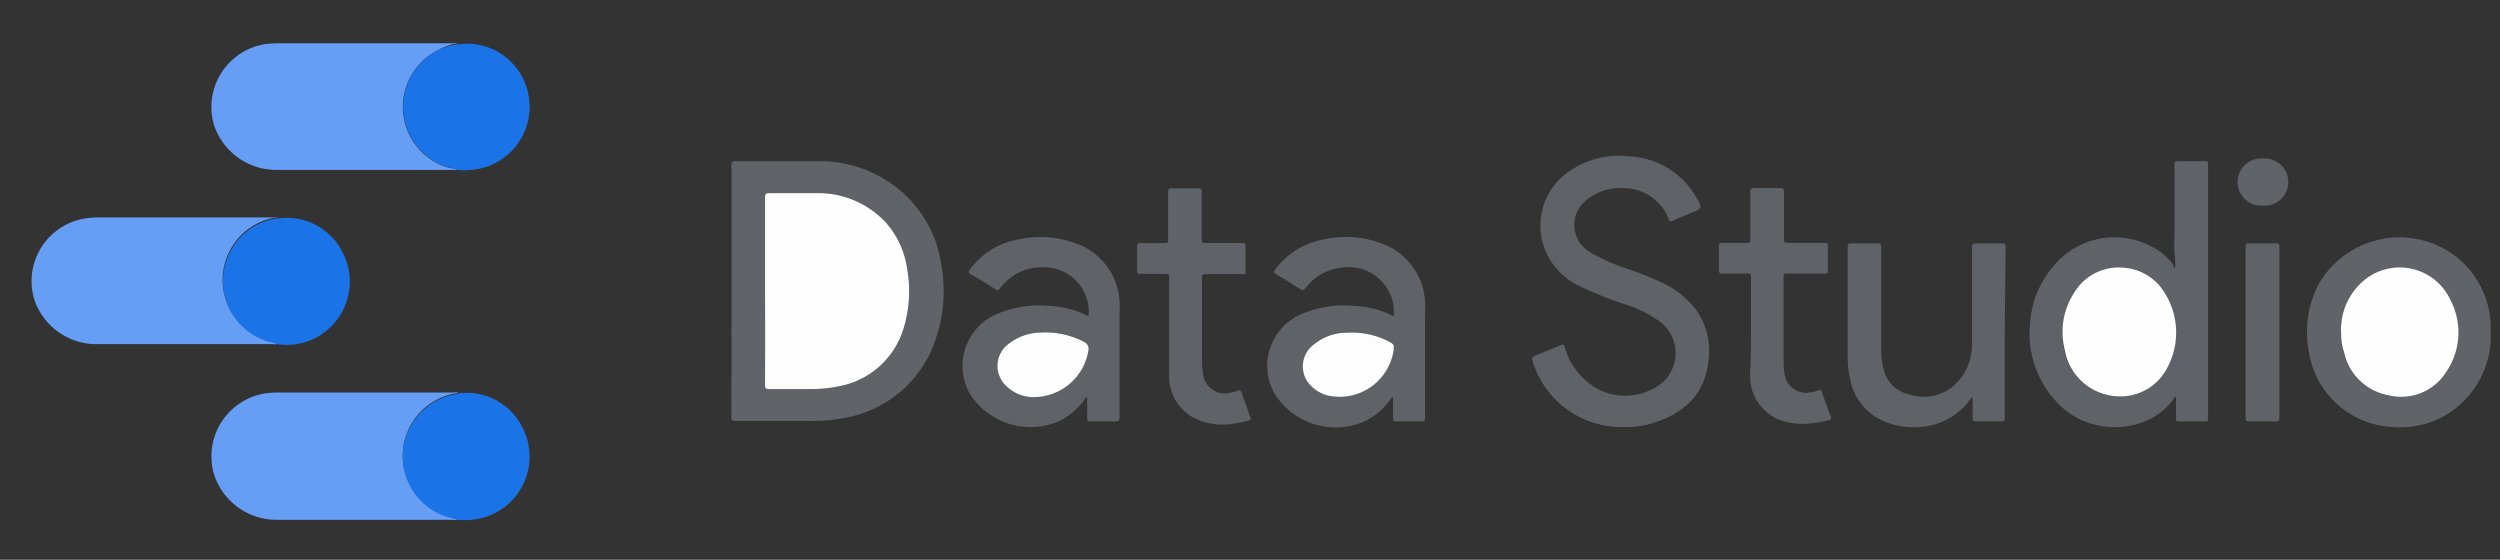 <svg id="Layer_1" data-name="Layer 1" xmlns="http://www.w3.org/2000/svg" viewBox="0 0 201 45"><rect x="0" y="0" width="201" height="45" fill="#333333" stroke="none"/><defs><style>.cls-1{fill:#669df5;}.cls-2{fill:#606468;}.cls-3{fill:#5f6368;}.cls-4{fill:#606469;}.cls-5{fill:#1a73e7;}.cls-6{fill:#606368;}.cls-7{fill:#fefefe;}.cls-8{fill:#fdfdfd;}</style></defs><title>Artboard 1</title><path class="cls-1" d="M36.71,13.66a.61.61,0,0,1-.3,0H22.29A5.27,5.27,0,0,1,17.19,10a5.12,5.12,0,0,1,4-6.43,7.33,7.33,0,0,1,1.15-.09H36.49a.53.53,0,0,1,.33,0l-.09,0A4.79,4.79,0,0,0,35.29,4a5.09,5.09,0,0,0,.83,9.5A1.36,1.36,0,0,1,36.71,13.66Z"/><path class="cls-1" d="M22.26,27.67a.66.66,0,0,1-.31,0H7.84A5.27,5.27,0,0,1,2.73,24a5.12,5.12,0,0,1,4.05-6.43,7.2,7.2,0,0,1,1.14-.09H22a.53.53,0,0,1,.33,0l-.09,0a4.79,4.79,0,0,0-1.44.43,5.09,5.09,0,0,0,.83,9.5A1.44,1.44,0,0,1,22.26,27.67Z"/><path class="cls-1" d="M36.71,41.79a.61.61,0,0,1-.3,0H22.29a5.27,5.27,0,0,1-5.1-3.71,5.13,5.13,0,0,1,4-6.43,7.33,7.33,0,0,1,1.15-.09H36.49a.53.53,0,0,1,.33,0s-.06.05-.09.05a4.54,4.54,0,0,0-1.44.44,5.08,5.08,0,0,0,.83,9.49C36.32,41.67,36.54,41.65,36.71,41.79Z"/><path class="cls-2" d="M58.81,23.4q0-5.05,0-10.11c0-.24.05-.33.32-.33,2.29,0,4.58,0,6.86,0a9.94,9.94,0,0,1,6.82,2.75,9.5,9.5,0,0,1,2.84,5.4,12.07,12.07,0,0,1-.41,6.14,9.4,9.4,0,0,1-7.42,6.36,12.29,12.29,0,0,1-2.64.23H59.11c-.24,0-.31-.05-.31-.31Q58.82,28.49,58.81,23.4Zm2.7,0q0,3.78,0,7.56c0,.23,0,.32.3.32,1.09,0,2.17,0,3.25,0a11,11,0,0,0,2.42-.23,6.69,6.69,0,0,0,5.17-4.65,10.23,10.23,0,0,0,.29-4.76,7.13,7.13,0,0,0-1.69-3.72,7.39,7.39,0,0,0-5.62-2.39c-1.27,0-2.54,0-3.81,0-.24,0-.31.06-.31.31Q61.52,19.64,61.51,23.43Z"/><path class="cls-3" d="M174.89,21.53c0-.38,0-.76-.06-1.13-.05-.53,0-1.06,0-1.6,0-1.85,0-3.71,0-5.57,0-.2,0-.27.26-.27.74,0,1.48,0,2.21,0,.19,0,.23.06.23.24V33.65c0,.16,0,.23-.21.23q-1.08,0-2.16,0c-.17,0-.22-.05-.21-.22,0-.53,0-1,0-1.57,0-.06,0-.15,0-.18s-.11.05-.15.1c-1.81,2.72-6.49,3.29-9.27.49a8,8,0,0,1-2.32-6.37,7.8,7.8,0,0,1,1.8-4.63,6.37,6.37,0,0,1,8.59-1.31,5,5,0,0,1,1.17,1.16C174.72,21.42,174.74,21.53,174.89,21.53Zm-4.58,10.34A4.23,4.23,0,0,0,174,30a6,6,0,0,0-.32-6.85,4.23,4.23,0,0,0-3.21-1.55,4.16,4.16,0,0,0-3.71,2,5.78,5.78,0,0,0-.78,4.61A4.51,4.51,0,0,0,170.31,31.87Z"/><path class="cls-3" d="M130.56,34.33A7.46,7.46,0,0,1,123.21,29c-.07-.23,0-.31.18-.39.7-.28,1.39-.56,2.07-.85.21-.09.28-.05.35.16a5.49,5.49,0,0,0,2.88,3.47,4.75,4.75,0,0,0,5.08-.73,3.18,3.18,0,0,0-.17-4.69,9.5,9.5,0,0,0-3-1.52A28.88,28.88,0,0,1,127,23a5.5,5.5,0,0,1-2.72-2.78,5.26,5.26,0,0,1,2-6.52,7,7,0,0,1,4.7-1.13,6.56,6.56,0,0,1,5.43,3.35c.47.82.45.83-.41,1.18l-1.57.67c-.14.06-.19,0-.25-.12a3.91,3.91,0,0,0-3.68-2.53,4.35,4.35,0,0,0-3,1,2.53,2.53,0,0,0,.25,4.1,13.9,13.9,0,0,0,2.68,1.25,29.23,29.23,0,0,1,3.25,1.28,7.28,7.28,0,0,1,2.68,2.15,5.79,5.79,0,0,1,1,4.15c-.32,2.76-2.07,4.25-4.58,5A7.18,7.18,0,0,1,130.56,34.33Z"/><path class="cls-3" d="M87.52,25.43a3.58,3.58,0,0,0-3.6-3.94,4.15,4.15,0,0,0-3.53,1.71c-.12.16-.2.16-.35.06-.65-.41-1.29-.82-2-1.21-.19-.12-.2-.2-.07-.38a6.28,6.28,0,0,1,4.1-2.46,8.28,8.28,0,0,1,4.49.38,5.24,5.24,0,0,1,3.45,4.62,9.39,9.39,0,0,1,0,1.06c0,2.76,0,5.53,0,8.29,0,.27-.08.32-.33.32q-1,0-2,0c-.21,0-.28,0-.27-.26,0-.49,0-1,0-1.48,0-.08,0-.2,0-.23s-.13.09-.17.15a5.57,5.57,0,0,1-2.1,1.81A5.8,5.8,0,0,1,78,31.7a4.53,4.53,0,0,1,2.17-6.46,8.6,8.6,0,0,1,4.22-.64A7.6,7.6,0,0,1,87.52,25.43Zm-3.86,1.31a4.26,4.26,0,0,0-2.53.92A2.2,2.2,0,0,0,80.87,31a3.14,3.14,0,0,0,1.86.87,4.46,4.46,0,0,0,4.78-3.74.61.61,0,0,0-.33-.68A6.69,6.69,0,0,0,83.66,26.74Z"/><path class="cls-3" d="M112.06,25.43a3.63,3.63,0,0,0-4.13-3.92,4.15,4.15,0,0,0-3,1.7c-.13.16-.21.15-.36.05-.65-.42-1.31-.83-2-1.23-.18-.11-.17-.18-.06-.34a6.28,6.28,0,0,1,4.14-2.48,8.11,8.11,0,0,1,4.72.48,5.27,5.27,0,0,1,3.2,4.49,14.83,14.83,0,0,1,0,1.49v7.92c0,.22,0,.29-.27.29-.69,0-1.38,0-2.07,0-.18,0-.24-.05-.23-.24,0-.51,0-1,0-1.54,0-.06,0-.17,0-.19s-.12.07-.16.13a5.64,5.64,0,0,1-2.09,1.82,5.79,5.79,0,0,1-7.26-2.19,4.52,4.52,0,0,1,2.19-6.43,8.6,8.6,0,0,1,4.22-.64A7.56,7.56,0,0,1,112.06,25.43Zm-3.8,1.32a4.12,4.12,0,0,0-2.59.92,2.19,2.19,0,0,0-.29,3.33,3,3,0,0,0,1.36.8A4.4,4.4,0,0,0,112,28.27c.07-.57.07-.57-.44-.85A6.57,6.57,0,0,0,108.26,26.75Z"/><path class="cls-4" d="M200.25,26.62a7.44,7.44,0,0,1-3.3,6.56,7.28,7.28,0,0,1-4.55,1.15,7.13,7.13,0,0,1-6.74-5.93,8.25,8.25,0,0,1,.87-5.74,7.49,7.49,0,0,1,11.09-1.91A7.35,7.35,0,0,1,200.25,26.62Zm-12,.24a4.52,4.52,0,0,0,.18,1.47,4.45,4.45,0,0,0,3.53,3.44,4.26,4.26,0,0,0,4.64-1.8,5.62,5.62,0,0,0,.37-5.88,4.49,4.49,0,0,0-7.12-1.34A5.15,5.15,0,0,0,188.23,26.86Z"/><path class="cls-3" d="M161.18,26.74V33.6c0,.23-.06.28-.27.28-.69,0-1.39,0-2.08,0-.18,0-.24-.05-.23-.24,0-.5,0-1,0-1.51,0-.07,0-.17,0-.2s-.13.08-.17.14a5.35,5.35,0,0,1-4,2.25,6.06,6.06,0,0,1-2.7-.35,4.61,4.61,0,0,1-3-3.61,7.77,7.77,0,0,1-.18-1.67q0-4.41,0-8.82c0-.25.06-.31.31-.3h2.07c.24,0,.32.05.32.31,0,2.75,0,5.49,0,8.24a5.61,5.61,0,0,0,.21,1.63,2.66,2.66,0,0,0,2,1.95,3.67,3.67,0,0,0,3.56-.64,4.4,4.4,0,0,0,1.53-3.36c0-2.6,0-5.19,0-7.79,0-.3.09-.35.36-.34.69,0,1.38,0,2.07,0,.23,0,.27.07.27.28Z"/><path class="cls-5" d="M36.71,13.66a1.36,1.36,0,0,0-.59-.18A5.09,5.09,0,0,1,35.29,4a4.79,4.79,0,0,1,1.44-.43l.09,0A5,5,0,0,1,42,6.22a5.09,5.09,0,0,1-4,7.43A5.83,5.83,0,0,1,36.71,13.66Z"/><path class="cls-5" d="M22.26,27.67a1.44,1.44,0,0,0-.6-.18,5.09,5.09,0,0,1-.83-9.5,4.79,4.79,0,0,1,1.44-.43l.09,0a5,5,0,0,1,5.18,2.72,5.09,5.09,0,0,1-4,7.43A5.74,5.74,0,0,1,22.26,27.67Z"/><path class="cls-5" d="M36.71,41.79c-.17-.14-.39-.12-.59-.18a5.08,5.08,0,0,1-.83-9.49,4.54,4.54,0,0,1,1.44-.44s.06,0,.09-.05A5,5,0,0,1,42,34.36a5.09,5.09,0,0,1-4,7.42A5.3,5.3,0,0,1,36.71,41.79Z"/><path class="cls-3" d="M94,26.27c0-1.31,0-2.62,0-3.92,0-.25,0-.34-.31-.33-.66,0-1.31,0-2,0-.2,0-.26-.05-.26-.25,0-.66,0-1.33,0-2,0-.18.06-.22.23-.22.68,0,1.36,0,2,0,.22,0,.26-.06.26-.27,0-1.28,0-2.56,0-3.84,0-.23.06-.3.29-.3.72,0,1.44,0,2.16,0,.2,0,.25.06.25.25,0,1.25,0,2.49,0,3.73,0,.42,0,.42.41.42h2.85c.21,0,.27.05.26.26,0,.65,0,1.31,0,2,0,.19,0,.24-.23.24h-3c-.2,0-.27.05-.27.26,0,2.23,0,4.45,0,6.67a7.3,7.3,0,0,0,.09,1.14A1.75,1.75,0,0,0,99,31.55a2.48,2.48,0,0,0,.59-.17c.12,0,.16,0,.2.1.25.71.49,1.41.75,2.11.07.18,0,.18-.15.22a6.61,6.61,0,0,1-1.31.26,5,5,0,0,1-3.25-.56A3.8,3.8,0,0,1,94,30.16C94,28.87,94,27.57,94,26.27Z"/><path class="cls-3" d="M140.78,26.27c0-1.32,0-2.65,0-4,0-.23-.07-.29-.29-.28h-2c-.2,0-.29,0-.29-.27,0-.65,0-1.29,0-1.94,0-.19.05-.26.25-.25.67,0,1.35,0,2,0,.2,0,.27,0,.27-.26,0-1.28,0-2.56,0-3.84,0-.26.08-.31.32-.31q1,0,2.07,0c.24,0,.32.05.32.31,0,1.27,0,2.54,0,3.81,0,.23.06.29.29.29h3c.17,0,.24,0,.24.23,0,.66,0,1.32,0,2,0,.2-.07.24-.26.24h-3c-.22,0-.31,0-.3.28,0,2.22,0,4.43,0,6.65a7.28,7.28,0,0,0,.08,1.14,1.76,1.76,0,0,0,2.19,1.46,2.72,2.72,0,0,0,.54-.15c.15-.06.21,0,.27.13.23.68.47,1.36.72,2,.07.17,0,.21-.13.25a6.22,6.22,0,0,1-1.34.26,5.36,5.36,0,0,1-2.83-.34,3.77,3.77,0,0,1-2.19-3.56C140.76,28.87,140.78,27.57,140.78,26.27Z"/><path class="cls-3" d="M183.26,26.73q0,3.42,0,6.86c0,.24-.07.29-.3.29q-1,0-2.1,0c-.25,0-.31-.06-.31-.31q0-6.54,0-13.08c0-.24,0-.47,0-.7s.06-.22.22-.22H183c.22,0,.26.06.26.26Z"/><path class="cls-6" d="M181.94,12.74a1.9,1.9,0,1,1,0,3.79,1.9,1.9,0,1,1,0-3.79Z"/><path class="cls-7" d="M61.51,23.43q0-3.8,0-7.59c0-.25.07-.31.31-.31,1.27,0,2.54,0,3.81,0a7.39,7.39,0,0,1,5.62,2.39,7.13,7.13,0,0,1,1.69,3.72,10.23,10.23,0,0,1-.29,4.76,6.69,6.69,0,0,1-5.17,4.65,11,11,0,0,1-2.42.23c-1.08,0-2.16,0-3.25,0-.26,0-.3-.09-.3-.32Q61.52,27.21,61.51,23.43Z"/><path class="cls-7" d="M170.31,31.87A4.51,4.51,0,0,1,166,28.12a5.78,5.78,0,0,1,.78-4.61,4.16,4.16,0,0,1,3.71-2,4.23,4.23,0,0,1,3.21,1.55A6,6,0,0,1,174,30,4.23,4.23,0,0,1,170.31,31.87Z"/><path class="cls-8" d="M83.66,26.74a6.69,6.69,0,0,1,3.52.75.61.61,0,0,1,.33.68,4.46,4.46,0,0,1-4.78,3.74A3.14,3.14,0,0,1,80.87,31a2.2,2.2,0,0,1,.26-3.38A4.26,4.26,0,0,1,83.66,26.74Z"/><path class="cls-8" d="M108.26,26.75a6.57,6.57,0,0,1,3.33.67c.51.28.51.28.44.85a4.4,4.4,0,0,1-5.29,3.53,3,3,0,0,1-1.36-.8,2.19,2.19,0,0,1,.29-3.33A4.12,4.12,0,0,1,108.26,26.75Z"/><path class="cls-7" d="M188.23,26.86a5.15,5.15,0,0,1,1.6-4.11A4.49,4.49,0,0,1,197,24.09a5.62,5.62,0,0,1-.37,5.88,4.26,4.26,0,0,1-4.64,1.8,4.45,4.45,0,0,1-3.53-3.44A4.52,4.52,0,0,1,188.23,26.86Z"/></svg>